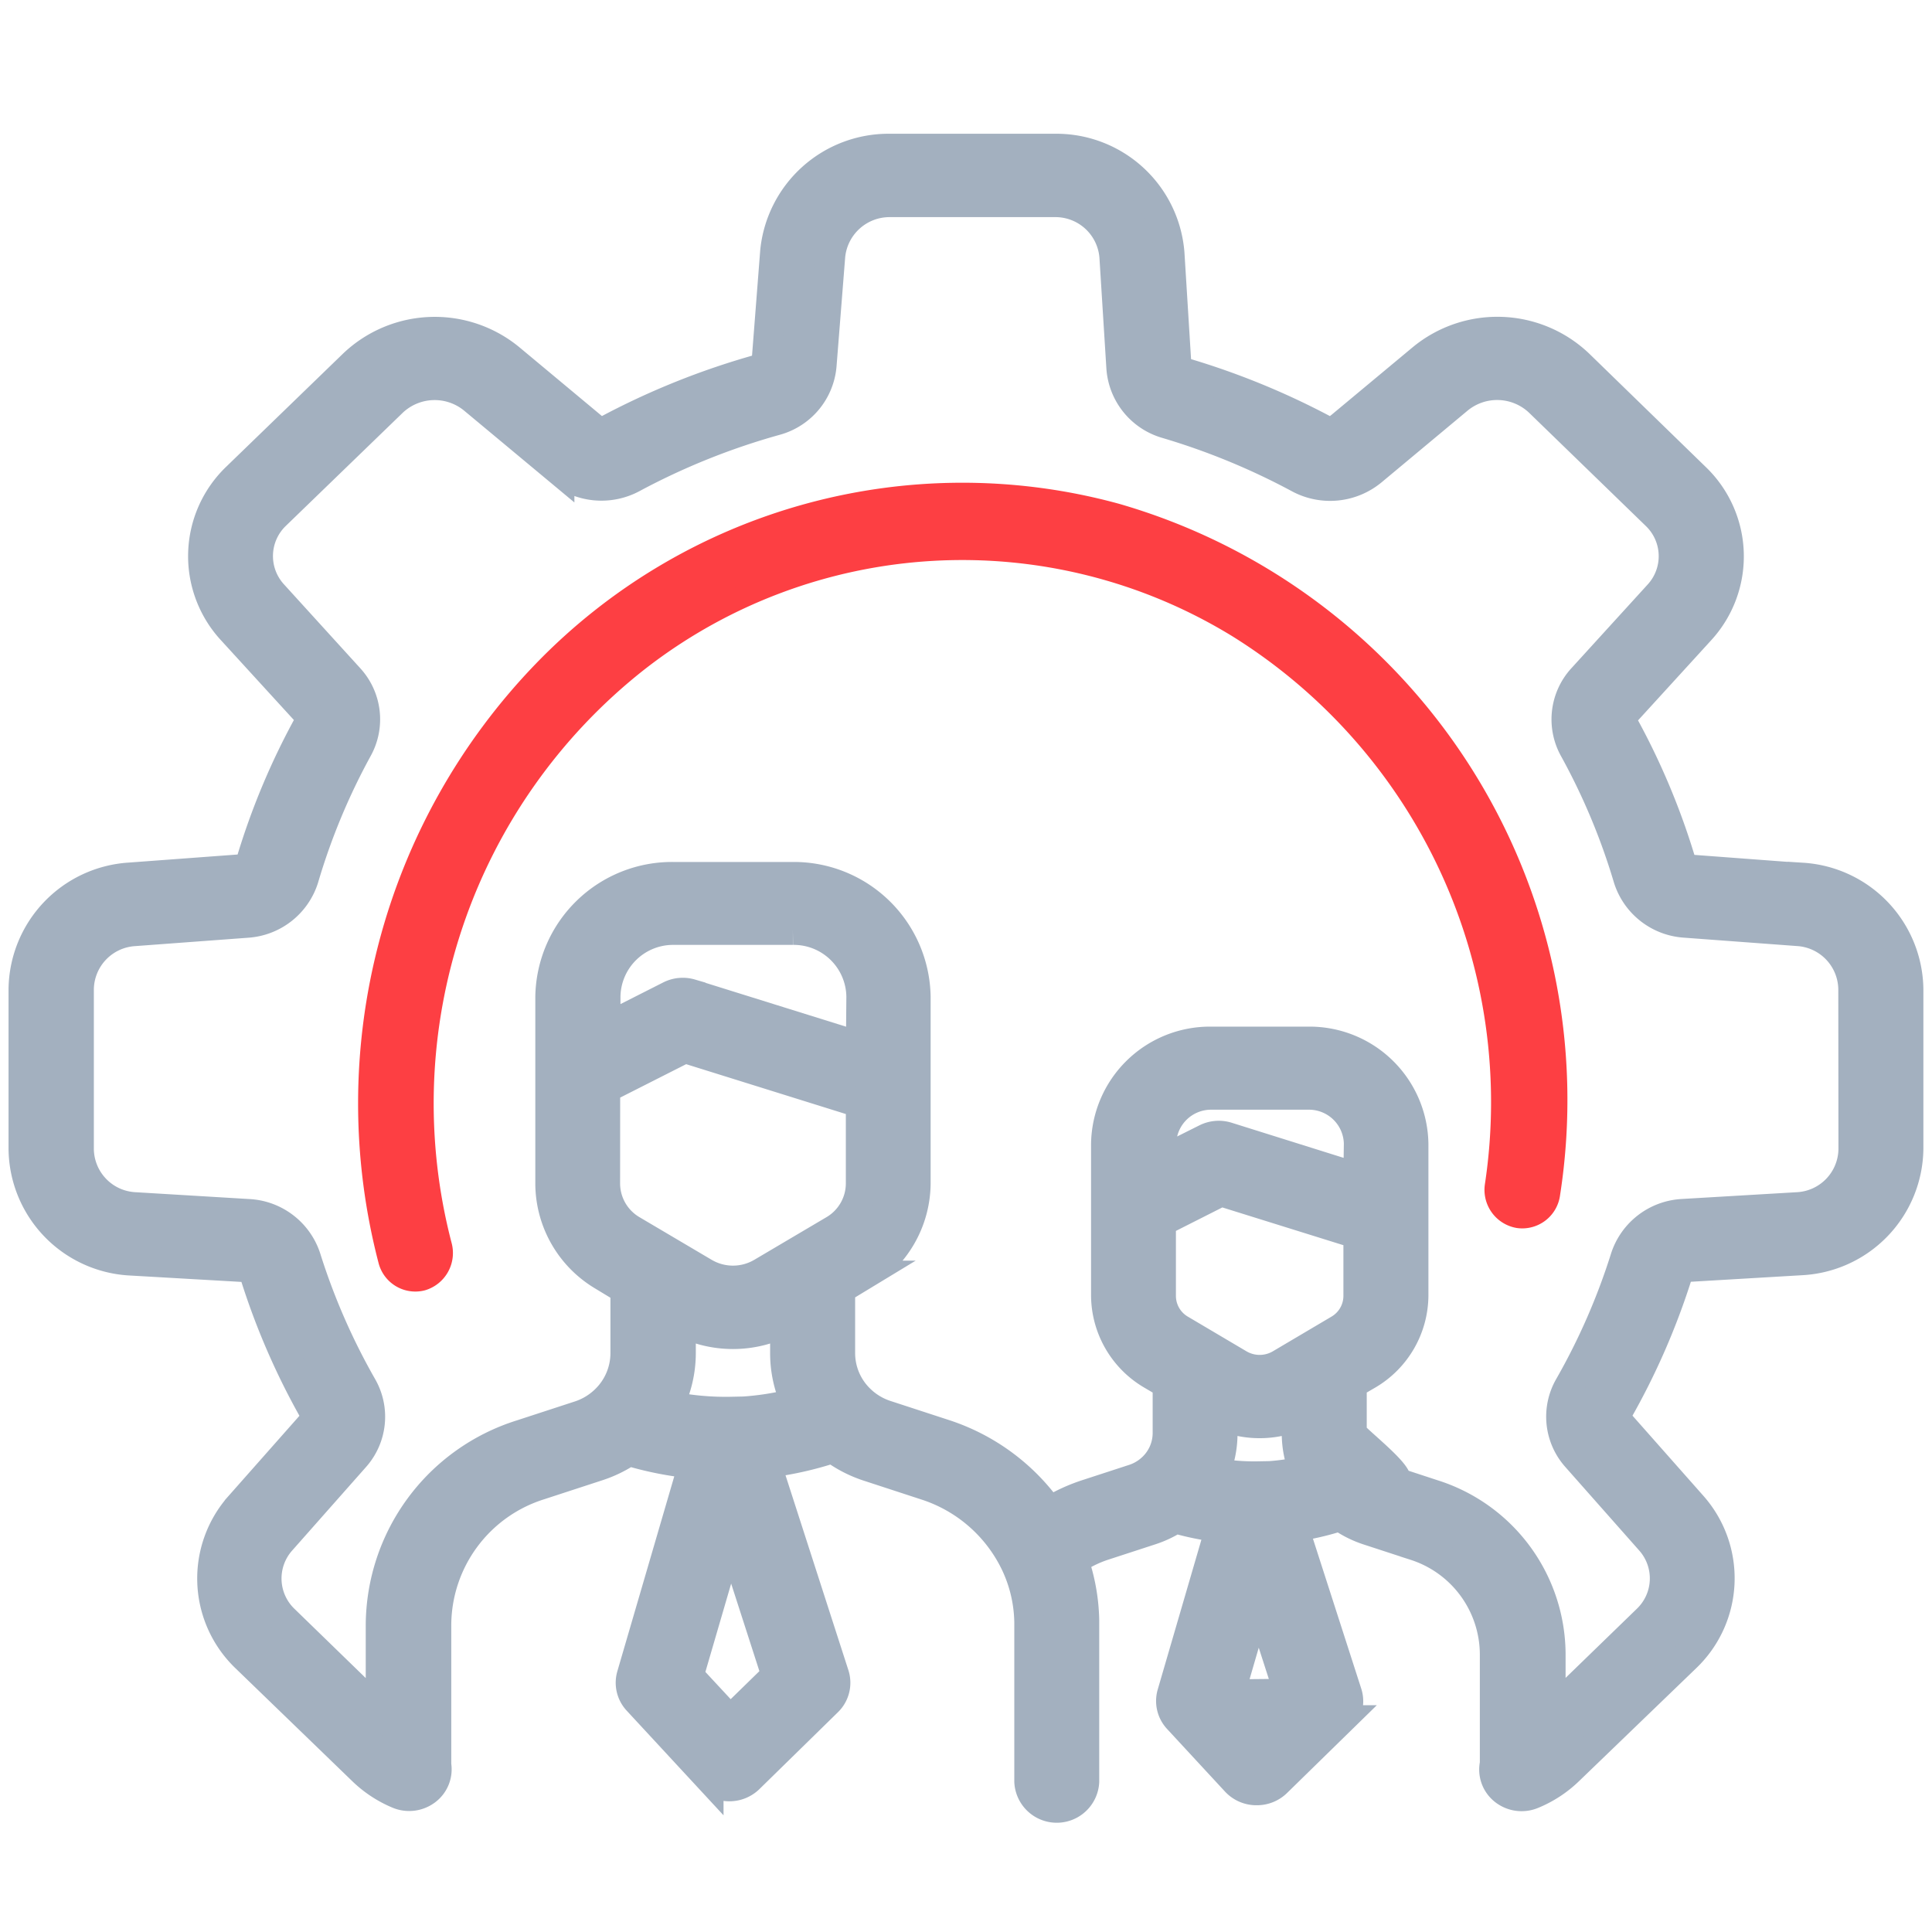<svg xmlns="http://www.w3.org/2000/svg" width="26" height="26" viewBox="0 0 26 26">
  <g id="Group_62" data-name="Group 62" transform="translate(-12127 -8864)">
    <rect id="Rectangle_44" data-name="Rectangle 44" width="26" height="26" transform="translate(12127 8864)" fill="#fff" opacity="0"/>
    <g id="management" transform="translate(12127.315 8865.5)">
      <path id="Path_1" data-name="Path 1" d="M23.941,10.314,22.418,10.2a.117.117,0,0,1-.105-.081,9.512,9.512,0,0,0-.79-1.884.113.113,0,0,1,.017-.13l1.026-1.124A1.469,1.469,0,0,0,22.5,4.927L20.93,3.4a1.589,1.589,0,0,0-2.1-.078l-1.159.965a.121.121,0,0,1-.134.015A10.141,10.141,0,0,0,15.6,3.508a.115.115,0,0,1-.082-.1l-.093-1.5A1.529,1.529,0,0,0,13.883.5H11.657a1.535,1.535,0,0,0-1.542,1.385L10,3.363a.114.114,0,0,1-.083.1A10.152,10.152,0,0,0,7.834,4.3.121.121,0,0,1,7.7,4.288L6.542,3.323a1.589,1.589,0,0,0-2.1.078L2.868,4.925A1.469,1.469,0,0,0,2.805,6.98L3.829,8.1a.112.112,0,0,1,.017.13,9.517,9.517,0,0,0-.789,1.884.117.117,0,0,1-.105.081l-1.524.113A1.526,1.526,0,0,0,0,11.81v2.156a1.522,1.522,0,0,0,1.452,1.5L3,15.555a.117.117,0,0,1,.107.08A9.539,9.539,0,0,0,3.92,17.51a.112.112,0,0,1-.015.13l-.995,1.125a1.474,1.474,0,0,0,.08,2.039l1.572,1.52a1.545,1.545,0,0,0,.484.319.381.381,0,0,0,.376-.049.355.355,0,0,0,.136-.343V20.362a1.982,1.982,0,0,1,1.386-1.875l.781-.255a1.659,1.659,0,0,0,.421-.205,4.516,4.516,0,0,0,.871.171l-.832,2.849a.352.352,0,0,0,.081.339l.956,1.033a.377.377,0,0,0,.268.122H9.5a.378.378,0,0,0,.264-.106L10.821,21.4a.353.353,0,0,0,.091-.362l-.919-2.849a4.541,4.541,0,0,0,.9-.2,1.665,1.665,0,0,0,.478.247l.78.255a2.025,2.025,0,0,1,1.2,1.052,1.911,1.911,0,0,1,.184.79v2.144a.372.372,0,0,0,.743,0V20.307a2.6,2.6,0,0,0-.145-.808,1.6,1.6,0,0,1,.405-.2l.635-.207a1.422,1.422,0,0,0,.33-.157,3.761,3.761,0,0,0,.606.122l-.652,2.236a.353.353,0,0,0,.081.339l.777.84a.376.376,0,0,0,.267.122H16.6a.378.378,0,0,0,.264-.106l.859-.84a.352.352,0,0,0,.091-.361l-.721-2.238a3.752,3.752,0,0,0,.627-.145,1.4,1.4,0,0,0,.376.19l.634.207A1.542,1.542,0,0,1,19.8,20.758v1.478a.354.354,0,0,0,.125.355.38.38,0,0,0,.383.054,1.544,1.544,0,0,0,.489-.32L22.379,20.8a1.474,1.474,0,0,0,.08-2.037l-.995-1.125a.112.112,0,0,1-.015-.13,9.522,9.522,0,0,0,.818-1.875.118.118,0,0,1,.107-.08l1.543-.091a1.522,1.522,0,0,0,1.452-1.5V11.81a1.526,1.526,0,0,0-1.428-1.5ZM11.269,12.588l-2.288-.714A.383.383,0,0,0,8.7,11.9l-.865.438V11.91a.908.908,0,0,1,.92-.894h1.6a.908.908,0,0,1,.92.894Zm-3.438.56,1.07-.542,2.367.739v1.086a.729.729,0,0,1-.36.622l-.97.573a.765.765,0,0,1-.778,0l-.97-.573a.728.728,0,0,1-.36-.622Zm1.7,4.349a3.773,3.773,0,0,1-.852-.079,1.57,1.57,0,0,0,.17-.708v-.426a1.521,1.521,0,0,0,1.4,0v.426a1.565,1.565,0,0,0,.149.669,3.781,3.781,0,0,1-.864.122Zm-.02,4.156-.557-.6.561-1.923.618,1.916Zm8.452-7.3L16.2,13.8a.383.383,0,0,0-.286.024l-.6.3v-.232a.669.669,0,0,1,.678-.658h1.3a.669.669,0,0,1,.678.658Zm-2.653.589.807-.408,1.847.576v.833a.524.524,0,0,1-.259.448l-.788.466a.55.55,0,0,1-.56,0l-.788-.466a.524.524,0,0,1-.259-.448Zm1.312,3.424a3.013,3.013,0,0,1-.591-.047,1.336,1.336,0,0,0,.108-.525v-.238a1.306,1.306,0,0,0,.995,0v.238a1.333,1.333,0,0,0,.1.5,2.99,2.99,0,0,1-.607.076ZM16.234,21.3l.381-1.308.419,1.3Zm8.392-7.333a.79.79,0,0,1-.752.777l-1.543.091a.86.86,0,0,0-.773.59A8.813,8.813,0,0,1,20.8,17.16a.818.818,0,0,0,.1.949l.995,1.125a.765.765,0,0,1-.041,1.058l-1.3,1.261v-.8a2.264,2.264,0,0,0-1.587-2.143l-.5-.164c.093-.09-.589-.608-.589-.66v-.661L18.093,17a1.245,1.245,0,0,0,.615-1.063V13.895a1.4,1.4,0,0,0-1.42-1.379h-1.3a1.4,1.4,0,0,0-1.42,1.379V15.94A1.245,1.245,0,0,0,15.183,17l.214.126v.661a.644.644,0,0,1-.214.477.667.667,0,0,1-.241.14l-.635.207a2.351,2.351,0,0,0-.5.232A2.782,2.782,0,0,0,12.392,17.8l-.781-.255a.9.9,0,0,1-.367-.226.867.867,0,0,1-.251-.612v-.86l.3-.182a1.45,1.45,0,0,0,.716-1.238V11.913A1.641,1.641,0,0,0,10.352,10.3h-1.6a1.641,1.641,0,0,0-1.663,1.615v2.519A1.45,1.45,0,0,0,7.8,15.67l.3.182v.86a.876.876,0,0,1-.291.649.9.9,0,0,1-.328.19l-.781.255a2.7,2.7,0,0,0-1.893,2.559v1.191l-1.3-1.263a.766.766,0,0,1-.041-1.058l.995-1.125a.819.819,0,0,0,.1-.949,8.823,8.823,0,0,1-.758-1.735.86.86,0,0,0-.773-.59L1.5,14.744a.79.79,0,0,1-.752-.777V11.81a.792.792,0,0,1,.74-.777l1.523-.113a.859.859,0,0,0,.763-.6A8.8,8.8,0,0,1,4.5,8.574a.819.819,0,0,0-.115-.947L3.36,6.5a.763.763,0,0,1,.033-1.067L4.966,3.911A.825.825,0,0,1,6.056,3.87l1.159.965a.885.885,0,0,0,.978.1,9.4,9.4,0,0,1,1.931-.776.844.844,0,0,0,.619-.74l.117-1.477a.8.8,0,0,1,.8-.72H13.88a.794.794,0,0,1,.8.729l.094,1.5a.844.844,0,0,0,.608.75,9.388,9.388,0,0,1,1.789.737.886.886,0,0,0,.978-.1L19.31,3.87a.825.825,0,0,1,1.091.04l1.572,1.525A.763.763,0,0,1,22.007,6.5L20.981,7.626a.819.819,0,0,0-.116.948,8.791,8.791,0,0,1,.731,1.745.859.859,0,0,0,.763.6l1.523.113a.792.792,0,0,1,.742.777Zm0,0" fill="#a3b0bf" stroke="#a3b0bf" stroke-width="0.4"/>
      <path id="Path_2" data-name="Path 2" d="M7.52.008A7.832,7.832,0,0,0,.847,4.4a8.365,8.365,0,0,0,.471,8.171.361.361,0,0,0,.5.115.373.373,0,0,0,.1-.512A7.58,7.58,0,0,1,2,3.874,7.1,7.1,0,0,1,9.548.936a7.537,7.537,0,0,1,5.625,6.081.37.37,0,0,0,.419.308.363.363,0,0,0,.294-.423A8.2,8.2,0,0,0,7.52.008Zm0,0" transform="translate(7.555 3.093) rotate(18)" fill="#fd3f43" stroke="#fd3f43" stroke-width="0.3"/>
    </g>
  </g>
</svg>
